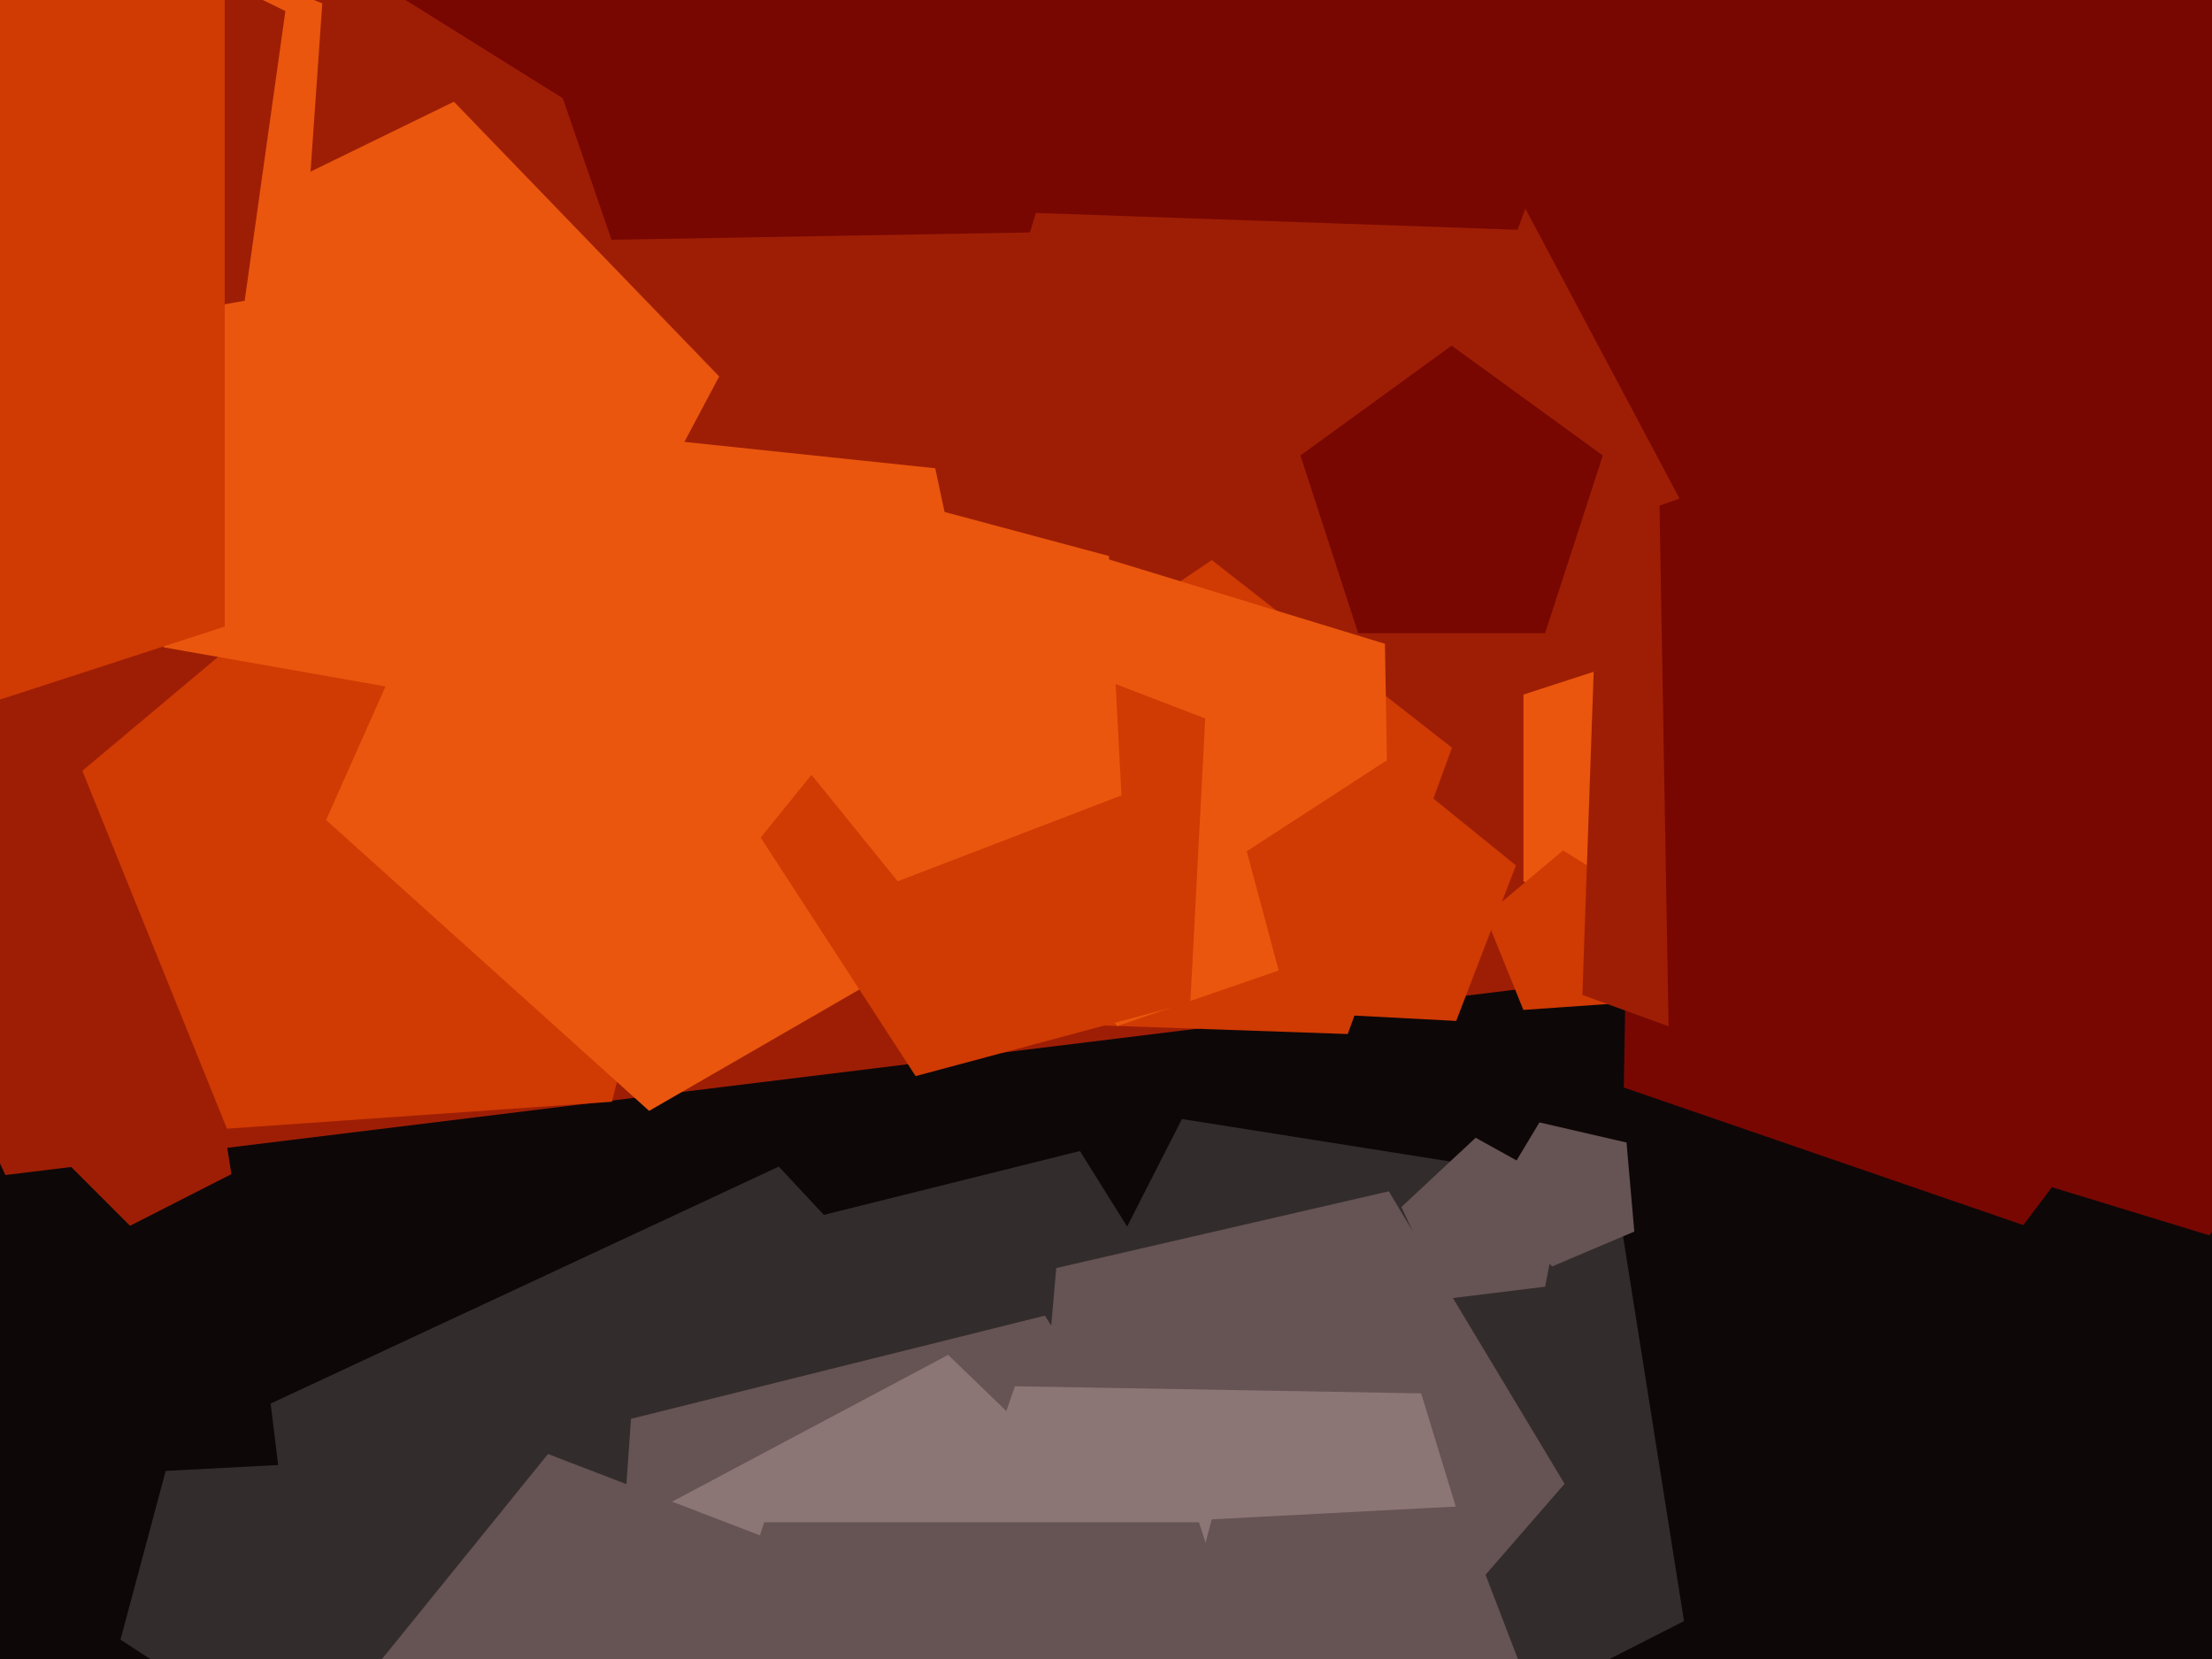 <svg xmlns="http://www.w3.org/2000/svg" width="640px" height="480px">
  <rect width="640" height="480" fill="rgb(14,7,8)"/>
  <polygon points="658.984,256.815 585.407,354.456 469.808,314.652 471.942,192.411 588.859,156.666" fill="rgb(120,7,2)"/>
  <polygon points="66.948,339.712 37.62,354.655 14.345,331.38 29.288,302.052 61.799,307.201" fill="rgb(158,30,5)"/>
  <polygon points="467.117,282.81 1.561,339.973 -196.669,-85.133 146.374,-405.026 556.617,-177.625" fill="rgb(158,30,5)"/>
  <polygon points="524.0,228.0 492.215,271.749 440.785,255.038 440.785,200.962 492.215,184.251" fill="rgb(234,86,13)"/>
  <polygon points="389.698,456.65 295.998,568.317 160.842,513.71 171.01,368.294 312.451,333.029" fill="rgb(51,44,44)"/>
  <polygon points="257.321,598.07 98.073,567.116 78.302,406.096 225.332,337.535 335.971,456.182" fill="rgb(51,44,44)"/>
  <polygon points="487.229,469.031 374.105,526.67 284.33,436.895 341.969,323.771 467.368,343.632" fill="rgb(51,44,44)"/>
  <polygon points="472.858,356.331 449.051,366.436 432.084,346.917 445.404,324.749 470.604,330.567" fill="rgb(102,83,83)"/>
  <polygon points="89.068,60.782 30.895,75.286 -0.876,24.442 37.662,-21.485 93.25,0.974" fill="rgb(234,86,13)"/>
  <polygon points="367.744,485.324 288.402,579.881 173.955,533.642 182.565,410.507 302.334,380.646" fill="rgb(102,83,83)"/>
  <polygon points="834.854,128.894 508.379,186.46 352.744,-106.247 583.031,-344.716 880.991,-199.391" fill="rgb(120,7,2)"/>
  <polygon points="177.065,318.774 65.658,326.565 23.822,223.017 109.373,151.231 204.082,210.412" fill="rgb(208,58,3)"/>
  <polygon points="389.939,299.178 301.825,296.101 277.523,211.348 350.617,162.046 420.095,216.327" fill="rgb(208,58,3)"/>
  <polygon points="116.535,470.129 77.25,501.941 34.856,474.41 47.939,425.583 98.419,422.937" fill="rgb(51,44,44)"/>
  <polygon points="308.356,584.944 188.45,568.092 167.424,448.848 274.335,392.002 361.435,476.114" fill="rgb(140,117,117)"/>
  <polygon points="470.07,290.151 440.752,292.201 429.743,264.952 452.256,246.061 477.18,261.635" fill="rgb(208,58,3)"/>
  <polygon points="669.929,227.048 585.974,334.506 457.832,287.866 462.591,151.583 593.674,113.996" fill="rgb(158,30,5)"/>
  <polygon points="296.749,258.521 187.815,321.414 94.338,237.247 145.5,122.335 270.597,135.484" fill="rgb(234,86,13)"/>
  <polygon points="402.16,269.724 323.242,296.898 273.011,230.239 320.885,161.868 400.703,186.271" fill="rgb(234,86,13)"/>
  <polygon points="639.254,357.427 482.99,309.652 480.138,146.273 634.64,93.074 732.979,223.574" fill="rgb(120,7,2)"/>
  <polygon points="156.207,206.487 47.382,187.298 32.003,77.87 131.323,29.428 208.085,108.918" fill="rgb(234,86,13)"/>
  <polygon points="439.103,66.485 298.121,61.561 259.237,-74.042 376.188,-152.927 487.351,-66.076" fill="rgb(120,7,2)"/>
  <polygon points="70.792,87.015 -12.563,101.713 -52.299,26.98 6.497,-33.906 82.572,3.198" fill="rgb(158,30,5)"/>
  <polygon points="452.68,429.321 387.896,503.847 296.998,465.263 305.604,366.891 401.821,344.678" fill="rgb(102,83,83)"/>
  <polygon points="445.552,515.557 349.255,582.985 255.37,512.237 293.642,401.085 411.182,403.136" fill="rgb(140,117,117)"/>
  <polygon points="344.4,290.052 264.914,311.351 220.096,242.336 271.883,178.385 348.707,207.875" fill="rgb(208,58,3)"/>
  <polygon points="447.038,183.215 392.962,183.215 376.251,131.785 420.0,100.0 463.749,131.785" fill="rgb(120,7,2)"/>
  <polygon points="447.921,502.788 392.192,547.916 332.052,508.86 350.611,439.594 422.223,435.841" fill="rgb(102,83,83)"/>
  <polygon points="385.763,560.065 284.0,634.0 182.237,560.065 221.107,440.435 346.893,440.435" fill="rgb(102,83,83)"/>
  <polygon points="65.016,181.282 -110.516,238.316 -219.0,89 -110.516,-60.316 65.016,-3.282" fill="rgb(208,58,3)"/>
  <polygon points="421.33,295.385 373.198,292.863 360.723,246.307 401.146,220.056 438.603,250.388" fill="rgb(208,58,3)"/>
  <polygon points="447.05,372.284 417.88,375.865 405.459,349.23 426.953,329.186 452.658,343.435" fill="rgb(102,83,83)"/>
  <polygon points="240.395,546.716 150.689,570.753 100.108,492.865 158.553,420.692 245.255,453.974" fill="rgb(102,83,83)"/>
  <polygon points="297.987,67.259 176.922,69.373 137.501,-45.114 234.202,-117.984 333.388,-48.534" fill="rgb(120,7,2)"/>
  <polygon points="324.482,230.134 259.73,254.99 216.081,201.088 253.856,142.919 320.852,160.87" fill="rgb(234,86,13)"/>
  <polygon points="319.792,-15.872 222.534,65.737 114.864,-1.542 145.579,-124.733 272.231,-133.589" fill="rgb(120,7,2)"/>
</svg>